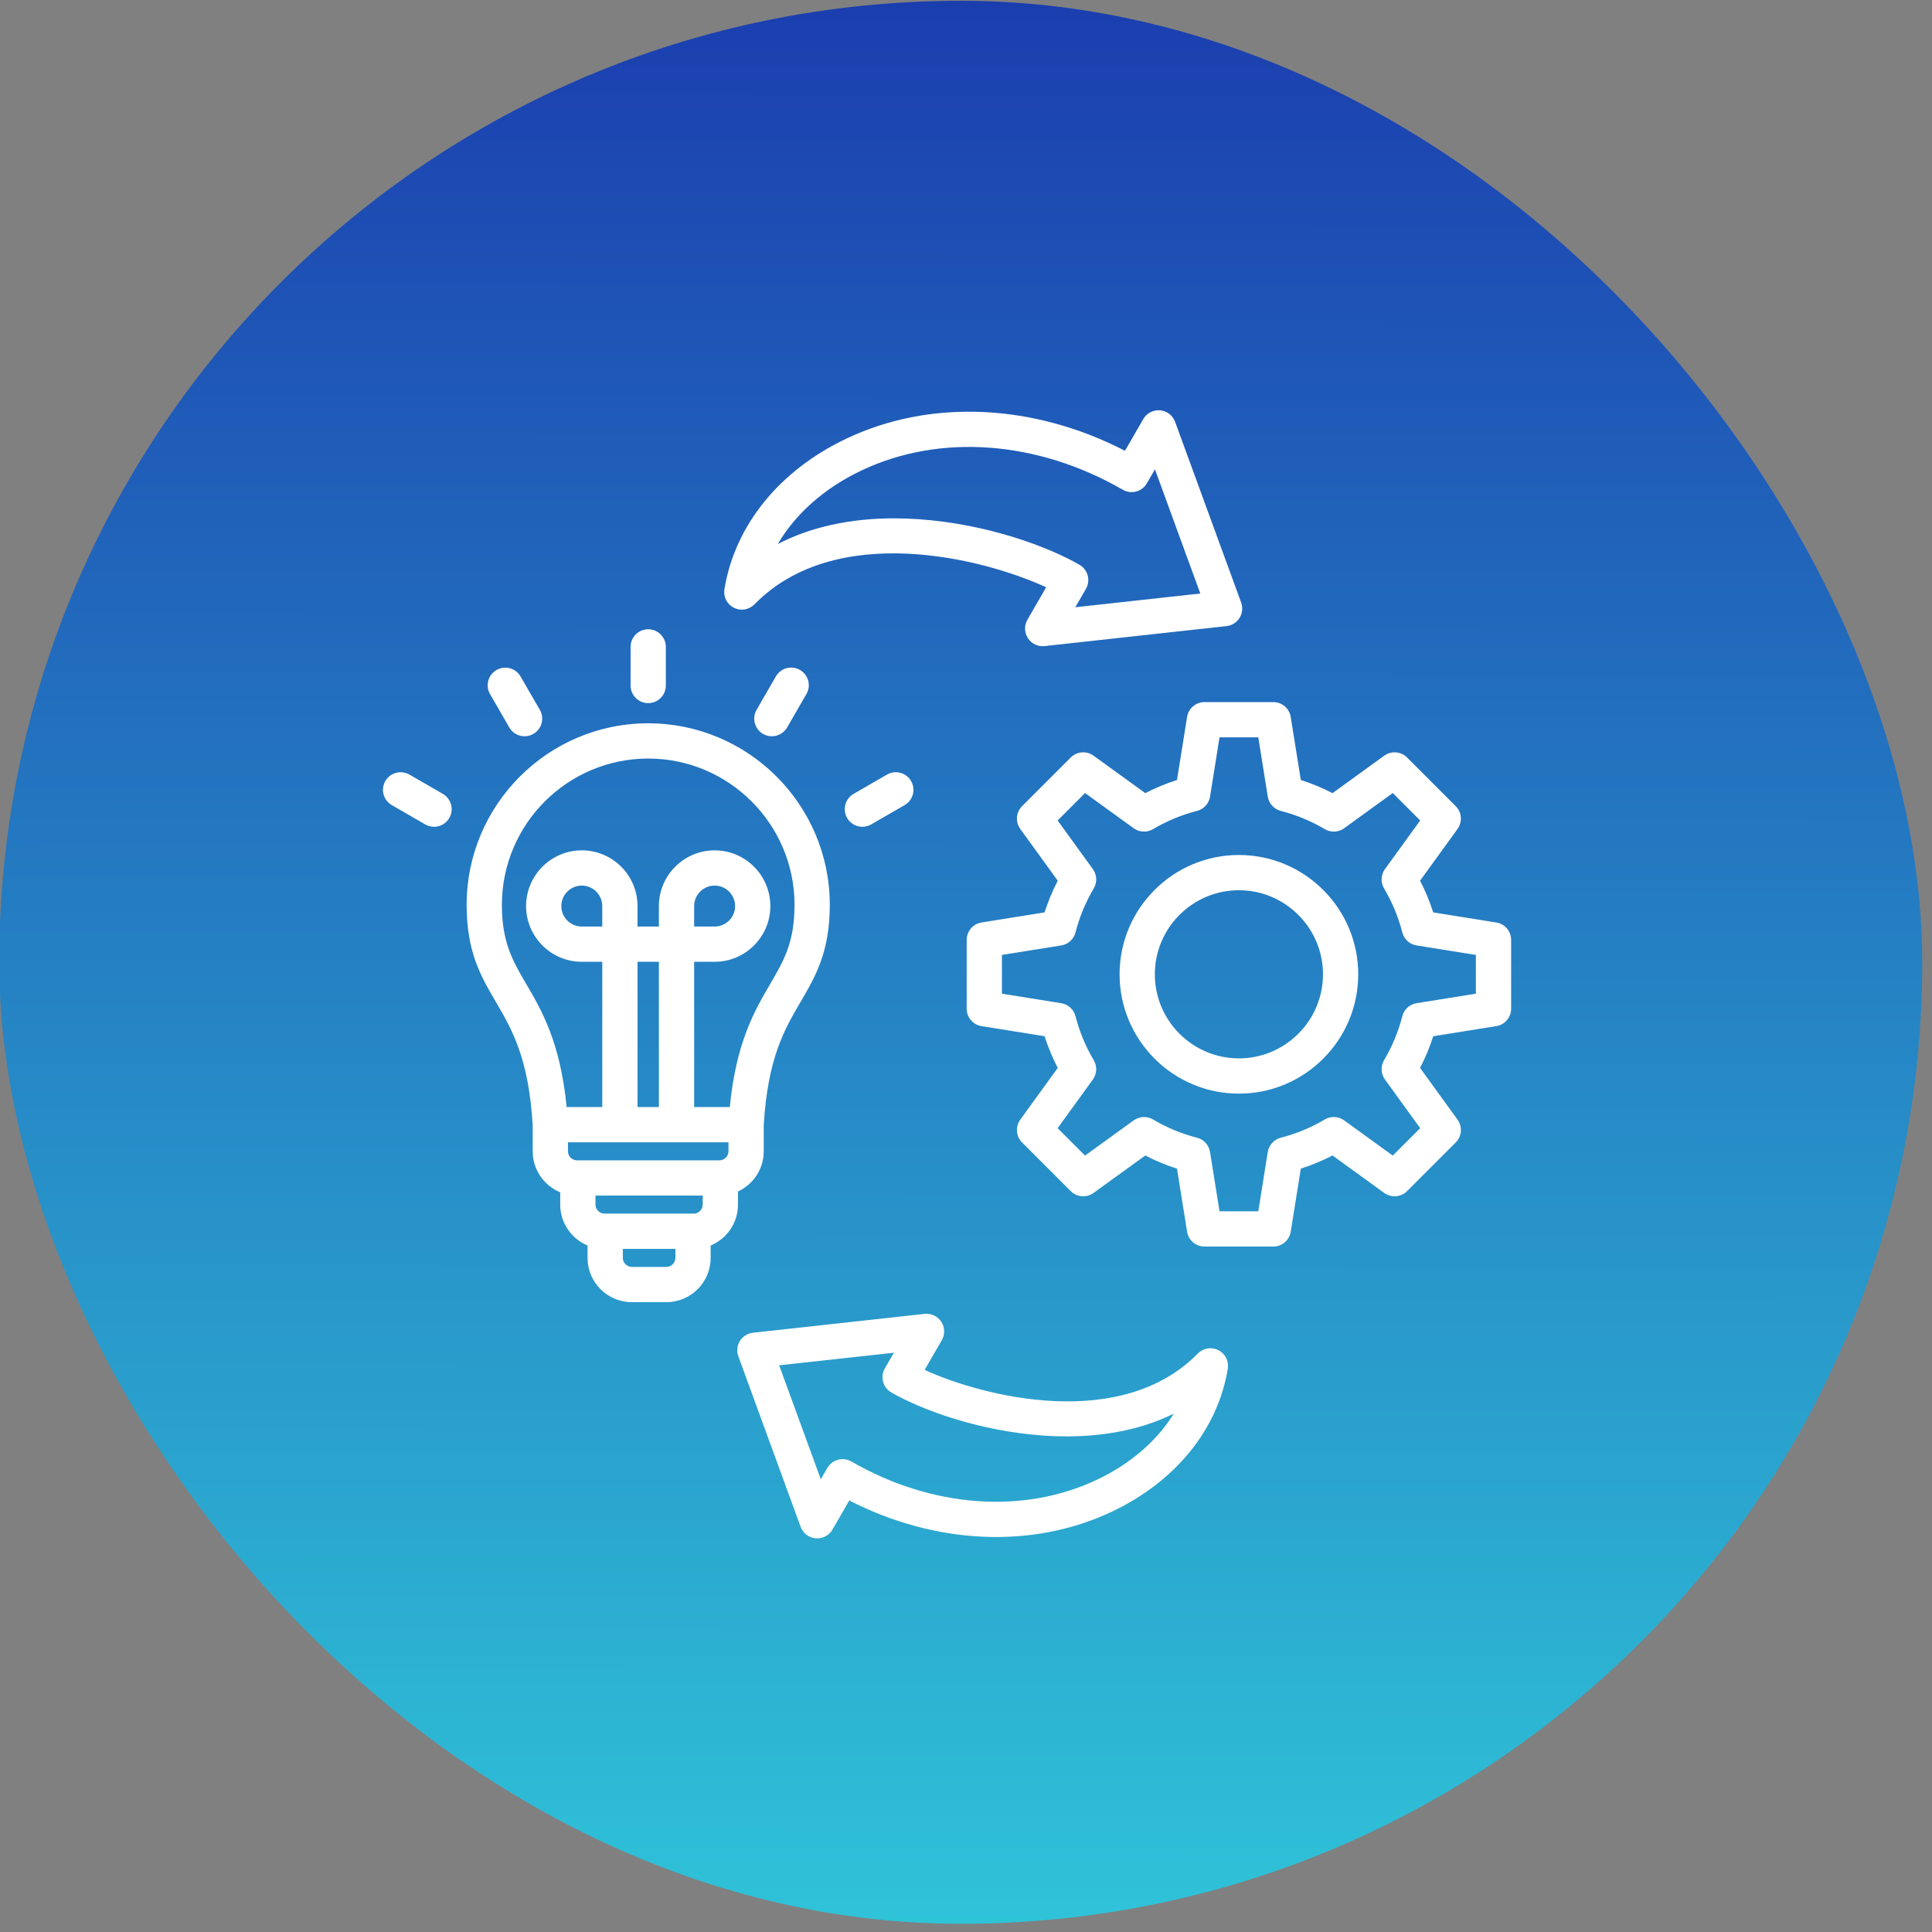 <svg width="180" height="180" viewBox="0 0 180 180" fill="none" xmlns="http://www.w3.org/2000/svg">
<rect x="0" y="0" width="180" height="180" fill="#808080" stroke="none"/>
<g clip-path="url(#clip0_2182_1474)">
<rect width="179.163" height="179.163" rx="89.582" transform="rotate(0.047)" fill="url(#paint0_linear_2182_1474)"/>
<g clip-path="url(#clip1_2182_1474)">
<path d="M68.371 56.623C68.683 56.781 69.036 56.836 69.381 56.779C69.725 56.722 70.043 56.557 70.287 56.308C77.865 48.569 91.541 51.979 97.468 54.716L95.722 57.74C95.57 58.003 95.494 58.303 95.503 58.606C95.511 58.91 95.603 59.205 95.769 59.459C95.935 59.713 96.168 59.916 96.442 60.046C96.717 60.176 97.022 60.227 97.323 60.194L114.271 58.333C114.519 58.306 114.757 58.223 114.968 58.09C115.178 57.958 115.356 57.779 115.487 57.567C115.619 57.356 115.7 57.117 115.726 56.869C115.751 56.621 115.72 56.371 115.635 56.137L109.482 39.3C109.375 39.006 109.186 38.749 108.938 38.559C108.69 38.369 108.393 38.254 108.081 38.227C107.77 38.2 107.458 38.262 107.18 38.407C106.903 38.551 106.673 38.771 106.517 39.042L104.81 41.998C96.285 37.598 86.703 37.15 78.882 40.852C72.624 43.815 68.472 48.932 67.493 54.892C67.436 55.237 67.491 55.59 67.649 55.901C67.807 56.213 68.06 56.466 68.371 56.623ZM80.287 43.821C87.577 40.369 96.67 41.046 104.61 45.63C104.797 45.738 105.003 45.808 105.217 45.836C105.431 45.864 105.648 45.85 105.856 45.794C106.277 45.681 106.636 45.406 106.853 45.029L107.604 43.729L111.83 55.297L100.187 56.575L101.175 54.864C101.283 54.677 101.353 54.471 101.381 54.257C101.409 54.043 101.395 53.826 101.339 53.617C101.283 53.409 101.187 53.214 101.056 53.043C100.924 52.872 100.761 52.728 100.574 52.62C97.662 50.94 91.995 48.818 85.606 48.375C84.839 48.321 84.07 48.294 83.3 48.293C79.183 48.293 75.528 49.103 72.466 50.683C74.131 47.85 76.823 45.461 80.287 43.821ZM139.406 85.947L133.53 85.006C133.206 83.989 132.796 83.001 132.305 82.053L135.796 77.233C136.025 76.916 136.134 76.528 136.103 76.139C136.072 75.75 135.903 75.384 135.627 75.108L131.093 70.573C130.816 70.297 130.451 70.129 130.062 70.098C129.672 70.067 129.285 70.176 128.968 70.405L124.148 73.895C123.2 73.404 122.212 72.994 121.194 72.67L120.254 66.795C120.192 66.409 119.995 66.058 119.698 65.805C119.401 65.552 119.023 65.412 118.632 65.412L112.22 65.412C111.829 65.412 111.452 65.552 111.154 65.805C110.857 66.058 110.66 66.409 110.598 66.795L109.658 72.67C108.641 72.994 107.653 73.404 106.705 73.895L101.884 70.405C101.568 70.176 101.18 70.067 100.791 70.098C100.401 70.129 100.036 70.297 99.76 70.573L95.225 75.108C94.949 75.384 94.78 75.75 94.749 76.139C94.718 76.528 94.827 76.916 95.056 77.233L98.547 82.053C98.056 83.001 97.646 83.989 97.322 85.006L91.447 85.947C91.061 86.008 90.71 86.206 90.456 86.503C90.203 86.8 90.064 87.178 90.064 87.568L90.064 93.981C90.064 94.371 90.203 94.749 90.456 95.046C90.71 95.343 91.061 95.541 91.447 95.602L97.322 96.543C97.646 97.56 98.056 98.548 98.547 99.496L95.056 104.317C94.827 104.633 94.718 105.021 94.749 105.41C94.78 105.799 94.949 106.165 95.225 106.441L99.759 110.976C100.036 111.252 100.401 111.42 100.79 111.451C101.18 111.482 101.567 111.373 101.884 111.144L106.705 107.654C107.653 108.145 108.641 108.555 109.658 108.879L110.598 114.754C110.66 115.14 110.857 115.491 111.154 115.744C111.451 115.997 111.829 116.137 112.22 116.137L118.632 116.137C119.023 116.137 119.401 115.997 119.698 115.744C119.995 115.491 120.192 115.14 120.254 114.754L121.194 108.878C122.212 108.554 123.199 108.144 124.147 107.654L128.968 111.144C129.285 111.373 129.672 111.482 130.061 111.451C130.451 111.42 130.816 111.252 131.093 110.976L135.627 106.441C135.903 106.165 136.072 105.799 136.103 105.41C136.134 105.021 136.025 104.633 135.796 104.317L132.305 99.496C132.796 98.548 133.206 97.56 133.53 96.543L139.406 95.602C139.791 95.541 140.142 95.343 140.396 95.046C140.649 94.749 140.788 94.371 140.788 93.981L140.788 87.568C140.788 87.178 140.649 86.8 140.396 86.503C140.142 86.206 139.791 86.008 139.406 85.947ZM137.504 92.581L131.981 93.465C131.665 93.516 131.37 93.657 131.133 93.873C130.897 94.089 130.729 94.37 130.649 94.68C130.281 96.119 129.709 97.498 128.95 98.776C128.787 99.051 128.708 99.368 128.722 99.688C128.737 100.008 128.845 100.317 129.033 100.576L132.315 105.109L129.761 107.663L125.228 104.381C124.969 104.193 124.66 104.086 124.34 104.071C124.02 104.056 123.703 104.136 123.427 104.299C122.15 105.057 120.77 105.629 119.331 105.998C119.021 106.077 118.741 106.245 118.525 106.482C118.309 106.718 118.167 107.013 118.116 107.329L117.232 112.852L113.62 112.852L112.736 107.329C112.686 107.013 112.544 106.719 112.328 106.482C112.112 106.245 111.832 106.077 111.521 105.998C110.082 105.629 108.703 105.058 107.425 104.299C107.15 104.136 106.833 104.057 106.513 104.071C106.193 104.086 105.884 104.194 105.625 104.381L101.092 107.663L98.538 105.109L101.82 100.576C102.008 100.317 102.115 100.008 102.13 99.688C102.145 99.368 102.065 99.051 101.902 98.776C101.144 97.498 100.572 96.119 100.203 94.68C100.124 94.369 99.956 94.089 99.719 93.873C99.483 93.657 99.188 93.516 98.872 93.465L93.349 92.581L93.349 88.969L98.872 88.084C99.188 88.034 99.483 87.892 99.719 87.676C99.956 87.46 100.124 87.18 100.203 86.87C100.572 85.43 101.144 84.051 101.902 82.774C102.065 82.498 102.144 82.181 102.13 81.861C102.115 81.541 102.007 81.232 101.819 80.973L98.538 76.441L101.092 73.887L105.624 77.168C105.884 77.356 106.192 77.463 106.512 77.478C106.832 77.493 107.149 77.413 107.425 77.25C108.703 76.492 110.082 75.92 111.521 75.552C111.832 75.472 112.112 75.304 112.328 75.067C112.544 74.831 112.686 74.537 112.736 74.22L113.62 68.697L117.232 68.697L118.116 74.22C118.167 74.537 118.309 74.831 118.525 75.067C118.741 75.304 119.021 75.472 119.331 75.552C120.77 75.92 122.15 76.492 123.427 77.25C123.703 77.414 124.02 77.493 124.34 77.478C124.66 77.464 124.968 77.356 125.228 77.168L129.76 73.887L132.314 76.441L129.033 80.973C128.845 81.233 128.737 81.541 128.722 81.861C128.708 82.181 128.787 82.498 128.95 82.774C129.708 84.051 130.28 85.431 130.649 86.87C130.728 87.18 130.896 87.46 131.133 87.676C131.37 87.892 131.664 88.034 131.98 88.084L137.504 88.969L137.504 92.581ZM115.426 79.657C109.296 79.657 104.309 84.645 104.309 90.775C104.309 96.905 109.296 101.892 115.426 101.892C121.556 101.892 126.543 96.905 126.543 90.775C126.543 84.645 121.556 79.657 115.426 79.657ZM115.426 98.607C111.107 98.607 107.594 95.094 107.594 90.775C107.594 86.456 111.107 82.942 115.426 82.942C119.745 82.942 123.259 86.456 123.259 90.775C123.259 95.094 119.745 98.607 115.426 98.607ZM68.756 112.231L68.756 111.008C70.169 110.353 71.155 108.925 71.155 107.267L71.155 104.839C71.529 98.57 73.083 95.913 74.587 93.345C75.986 90.952 77.309 88.692 77.309 84.304C77.309 74.976 69.72 67.388 60.392 67.388C51.065 67.388 43.476 74.977 43.476 84.304C43.476 88.692 44.798 90.952 46.198 93.345C47.702 95.913 49.255 98.57 49.63 104.839L49.63 107.267C49.63 108.989 50.692 110.466 52.195 111.083L52.195 112.231C52.195 113.946 53.248 115.419 54.74 116.04L54.74 117.195C54.74 119.47 56.591 121.32 58.865 121.32L62.086 121.32C64.36 121.32 66.21 119.47 66.21 117.195L66.21 116.04C67.703 115.419 68.756 113.946 68.756 112.231ZM64.631 113.071L56.319 113.071C55.864 113.071 55.479 112.686 55.479 112.231L55.479 111.391L65.471 111.391L65.471 112.231C65.471 112.686 65.087 113.071 64.631 113.071ZM53.754 108.106C53.299 108.106 52.915 107.722 52.915 107.267L52.915 106.427L67.87 106.427L67.87 107.267C67.87 107.722 67.486 108.106 67.031 108.106L53.754 108.106ZM56.112 86.324L54.205 86.324C53.154 86.324 52.298 85.468 52.298 84.416C52.298 83.365 53.154 82.509 54.205 82.509C55.257 82.509 56.112 83.365 56.112 84.416L56.112 86.324ZM61.388 103.142L59.397 103.142L59.397 89.608L61.388 89.608L61.388 103.142ZM46.76 84.304C46.76 76.788 52.876 70.672 60.392 70.672C67.909 70.672 74.024 76.788 74.024 84.304C74.024 87.802 73.021 89.516 71.751 91.686C70.326 94.122 68.578 97.109 67.993 103.142L64.672 103.142L64.672 89.608L66.579 89.608C69.442 89.608 71.771 87.279 71.771 84.416C71.771 81.554 69.442 79.225 66.579 79.225C63.717 79.225 61.388 81.554 61.388 84.416L61.388 86.324L59.397 86.324L59.397 84.416C59.397 81.554 57.068 79.225 54.205 79.225C51.343 79.225 49.014 81.554 49.014 84.416C49.014 87.279 51.343 89.608 54.205 89.608L56.112 89.608L56.112 103.142L52.792 103.142C52.206 97.109 50.459 94.122 49.033 91.686C47.763 89.516 46.76 87.802 46.76 84.304ZM64.672 86.324L64.672 84.416C64.672 83.365 65.528 82.509 66.579 82.509C67.631 82.509 68.487 83.365 68.487 84.416C68.487 85.468 67.631 86.324 66.579 86.324L64.672 86.324ZM62.086 118.035L58.865 118.035C58.41 118.035 58.025 117.651 58.025 117.195L58.025 116.355L62.926 116.355L62.926 117.195C62.926 117.651 62.541 118.035 62.086 118.035ZM58.75 63.867L58.75 60.269C58.75 59.834 58.923 59.416 59.231 59.108C59.539 58.8 59.957 58.627 60.392 58.627C60.828 58.627 61.245 58.8 61.553 59.108C61.861 59.416 62.035 59.834 62.035 60.269L62.035 63.867C62.035 64.302 61.861 64.72 61.553 65.028C61.245 65.336 60.828 65.509 60.392 65.509C59.957 65.509 59.539 65.336 59.231 65.028C58.923 64.72 58.75 64.302 58.75 63.867ZM45.651 64.659C45.437 64.282 45.38 63.835 45.494 63.417C45.607 62.998 45.882 62.642 46.257 62.425C46.633 62.208 47.079 62.149 47.498 62.259C47.918 62.37 48.276 62.642 48.495 63.017L50.294 66.132C50.402 66.319 50.472 66.525 50.5 66.739C50.528 66.953 50.514 67.17 50.458 67.379C50.403 67.587 50.306 67.782 50.175 67.954C50.044 68.125 49.88 68.268 49.693 68.376C49.506 68.484 49.3 68.554 49.086 68.582C48.872 68.61 48.655 68.596 48.447 68.54C48.239 68.484 48.043 68.388 47.872 68.257C47.701 68.125 47.557 67.962 47.45 67.775L45.651 64.659ZM41.861 76.208C41.753 76.395 41.61 76.559 41.438 76.69C41.267 76.822 41.072 76.918 40.864 76.974C40.655 77.029 40.438 77.044 40.224 77.016C40.01 76.987 39.804 76.917 39.617 76.809L36.502 75.01C36.315 74.902 36.151 74.759 36.02 74.588C35.889 74.416 35.792 74.221 35.737 74.013C35.681 73.805 35.667 73.587 35.695 73.374C35.723 73.16 35.793 72.954 35.901 72.767C36.009 72.58 36.152 72.416 36.323 72.285C36.494 72.154 36.69 72.057 36.898 72.002C37.106 71.946 37.324 71.931 37.538 71.96C37.751 71.988 37.958 72.058 38.144 72.166L41.26 73.965C41.637 74.183 41.913 74.541 42.025 74.962C42.138 75.383 42.079 75.831 41.861 76.208ZM74.532 62.416C74.91 62.633 75.185 62.992 75.298 63.413C75.41 63.834 75.351 64.282 75.134 64.659L73.335 67.775C73.227 67.962 73.083 68.125 72.912 68.257C72.741 68.388 72.546 68.484 72.337 68.54C72.129 68.596 71.912 68.61 71.698 68.582C71.484 68.554 71.278 68.484 71.091 68.376C70.714 68.158 70.439 67.799 70.326 67.379C70.213 66.958 70.272 66.51 70.49 66.132L72.289 63.017C72.397 62.83 72.54 62.666 72.711 62.535C72.882 62.403 73.078 62.307 73.286 62.251C73.495 62.196 73.712 62.181 73.926 62.209C74.139 62.238 74.346 62.308 74.532 62.416ZM84.884 72.767C85.102 73.144 85.161 73.593 85.048 74.013C84.935 74.434 84.66 74.793 84.283 75.01L81.167 76.809C80.98 76.917 80.774 76.987 80.56 77.016C80.346 77.044 80.129 77.029 79.921 76.974C79.712 76.918 79.517 76.822 79.346 76.69C79.175 76.559 79.031 76.395 78.923 76.208C78.706 75.831 78.647 75.383 78.759 74.962C78.872 74.541 79.147 74.183 79.525 73.965L82.64 72.166C83.426 71.713 84.43 71.982 84.884 72.767ZM113.512 125.789C113.201 125.632 112.847 125.578 112.503 125.634C112.159 125.691 111.841 125.856 111.597 126.105C104.519 133.332 91.766 130.196 86.147 127.631L87.745 124.864C87.896 124.602 87.972 124.302 87.964 123.998C87.955 123.695 87.863 123.4 87.697 123.146C87.531 122.892 87.298 122.689 87.024 122.559C86.75 122.429 86.445 122.378 86.143 122.411L70.152 124.167C69.904 124.194 69.666 124.277 69.456 124.41C69.245 124.542 69.067 124.721 68.936 124.933C68.805 125.144 68.723 125.383 68.698 125.631C68.672 125.878 68.703 126.129 68.789 126.363L74.594 142.25C74.701 142.543 74.89 142.8 75.138 142.99C75.386 143.18 75.683 143.295 75.994 143.322C76.306 143.349 76.618 143.287 76.895 143.143C77.172 142.998 77.402 142.778 77.559 142.508L79.125 139.795C87.175 143.922 96.212 144.332 103.593 140.837C109.526 138.028 113.462 133.175 114.391 127.521C114.447 127.176 114.393 126.823 114.235 126.511C114.077 126.2 113.824 125.947 113.512 125.789ZM102.188 137.868C95.337 141.112 86.789 140.475 79.324 136.165C79.137 136.057 78.931 135.987 78.718 135.959C78.504 135.931 78.286 135.945 78.078 136.001C77.657 136.113 77.299 136.389 77.081 136.766L76.472 137.82L72.593 127.203L83.28 126.03L82.439 127.486C82.221 127.864 82.162 128.312 82.275 128.733C82.387 129.153 82.662 129.512 83.04 129.73C85.796 131.321 91.159 133.328 97.202 133.748C101.867 134.072 105.981 133.372 109.361 131.706C107.789 134.242 105.326 136.383 102.188 137.868Z" fill="white"/>
</g>
</g>
<defs>
<linearGradient id="paint0_linear_2182_1474" x1="89.582" y1="0" x2="89.582" y2="179.163" gradientUnits="userSpaceOnUse">
<stop stop-color="#1B3EAF"/>
<stop offset="1" stop-color="#2FC3D8"/>
</linearGradient>
<clipPath id="clip0_2182_1474">
<rect width="180" height="180" fill="white"/>
</clipPath>
<clipPath id="clip1_2182_1474">
<rect width="105.108" height="105.108" fill="white" transform="translate(35.681 38.221)"/>
</clipPath>
</defs>
</svg>
